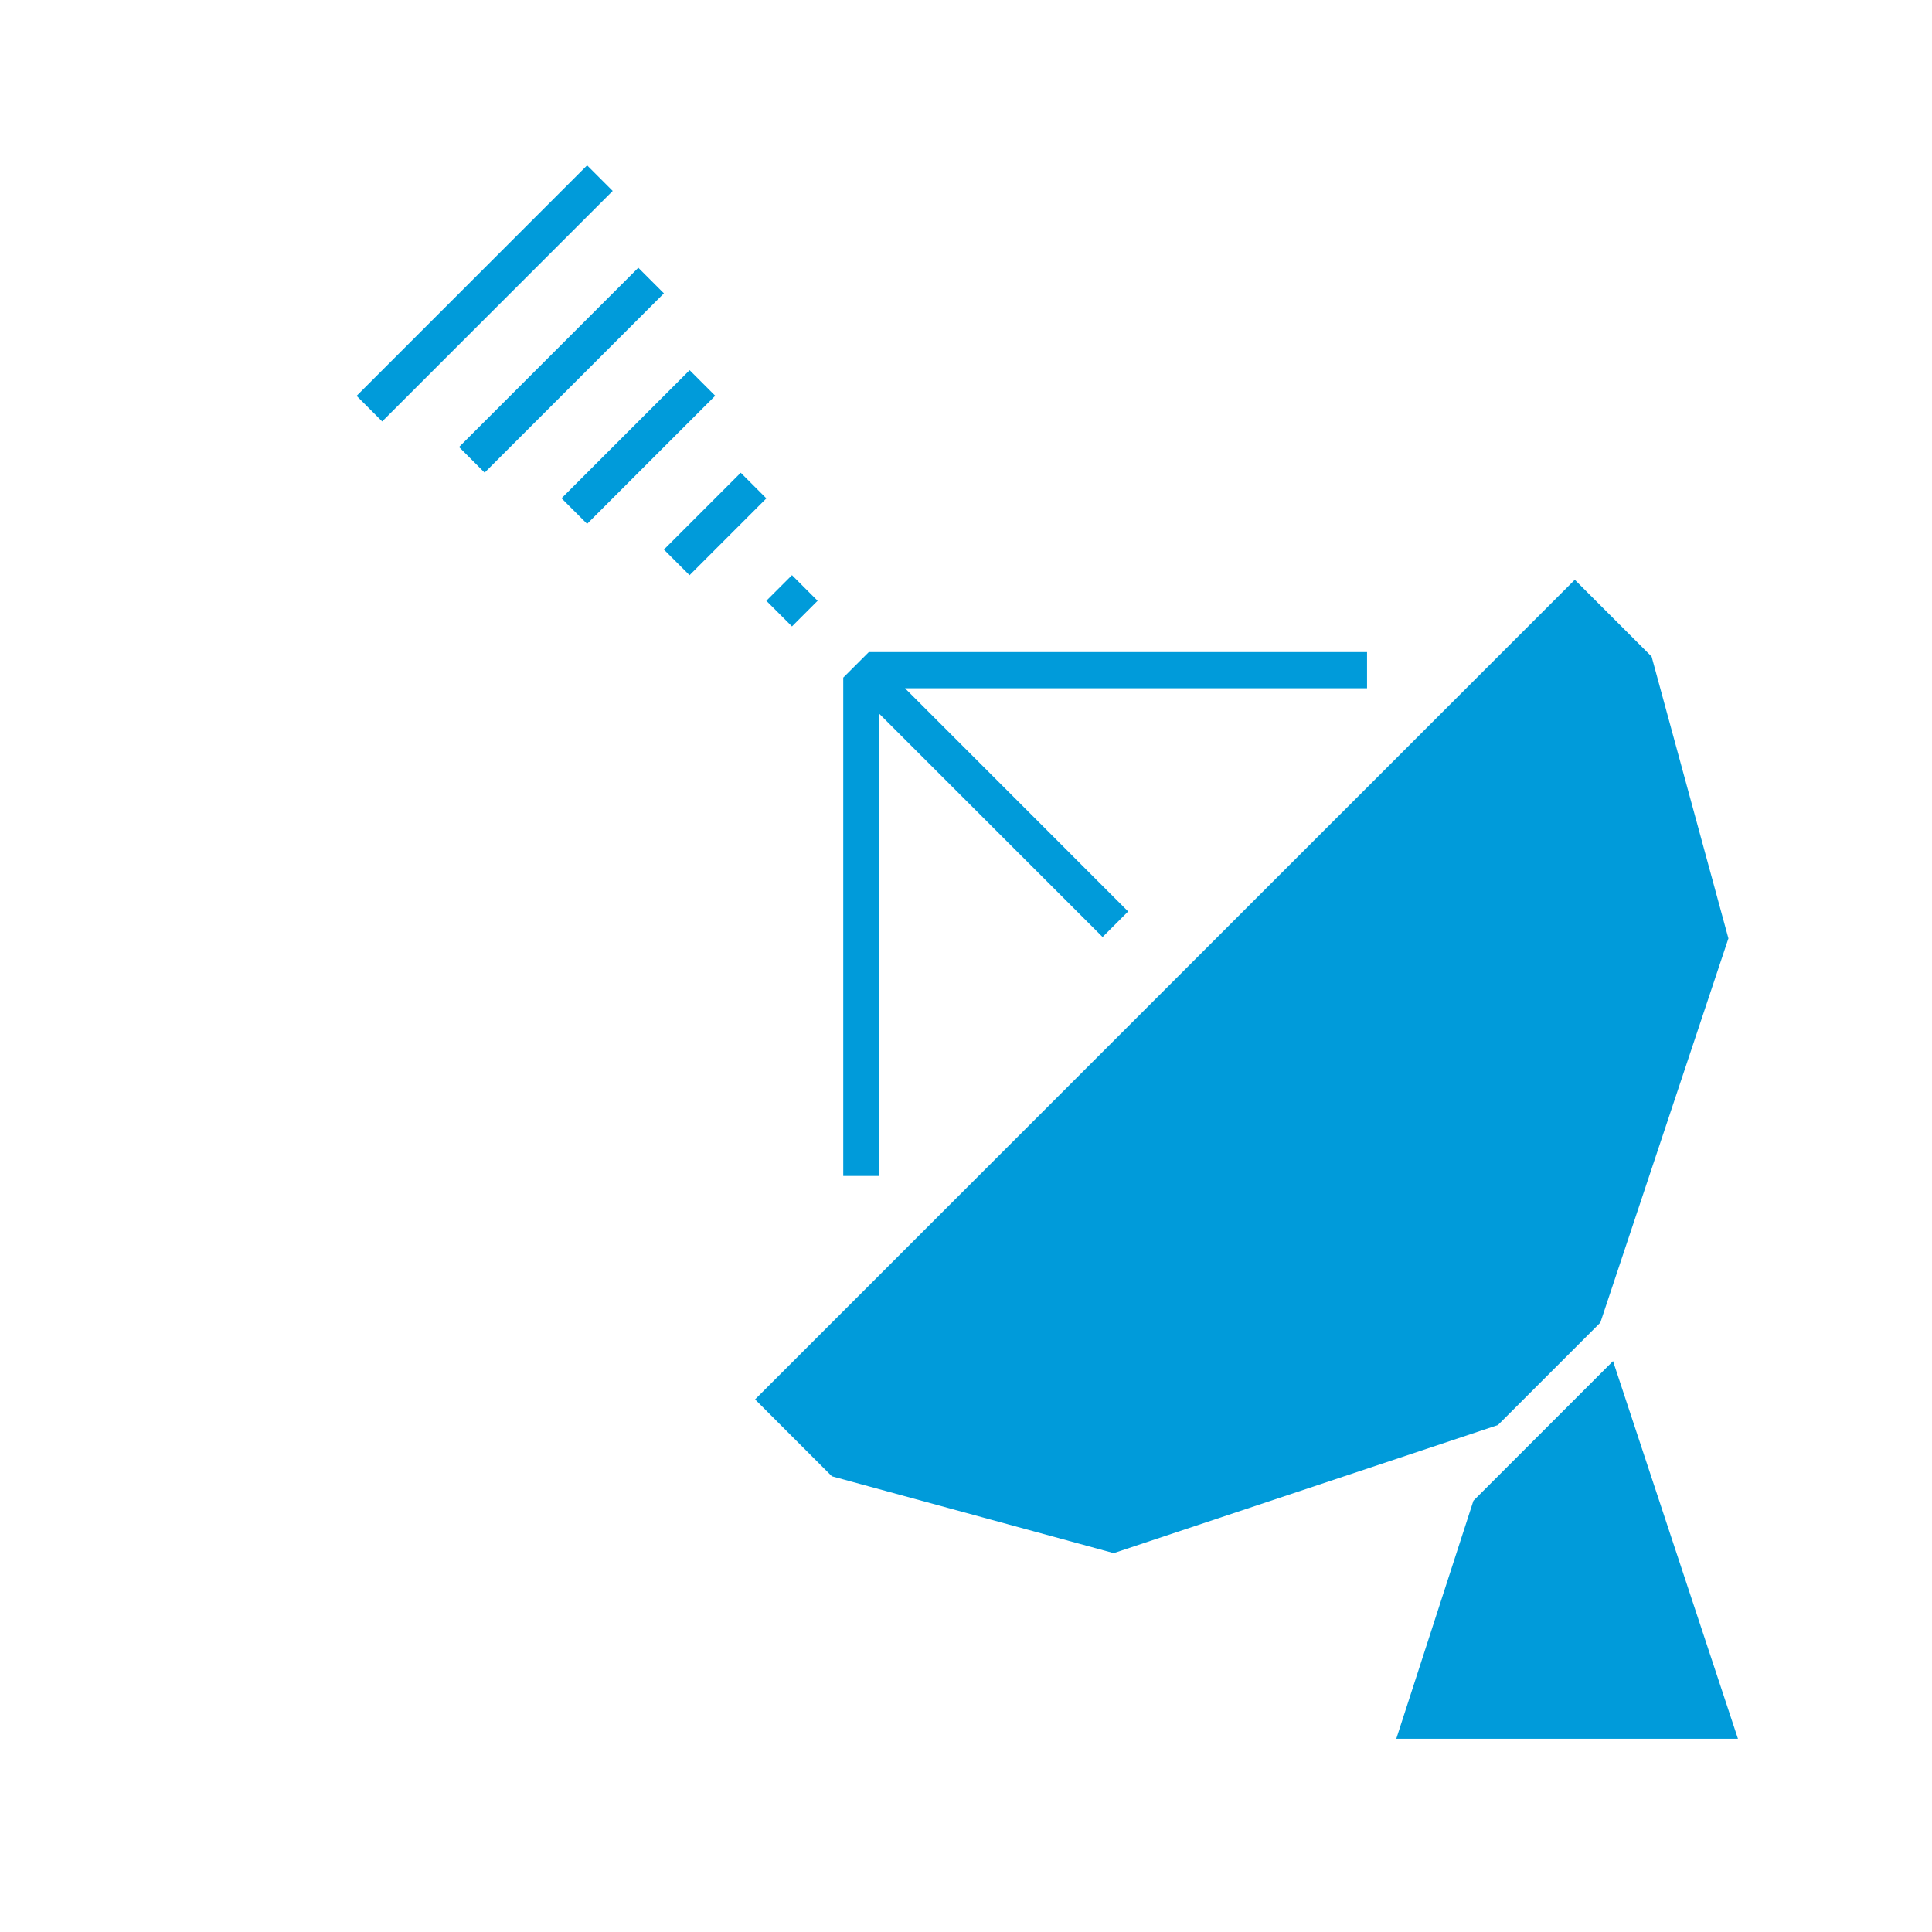 <svg id="Layer_1" data-name="Layer 1" xmlns="http://www.w3.org/2000/svg" viewBox="0 0 283.46 283.46"><defs><style>.cls-1{fill:#009bda;}</style></defs><polygon class="cls-1" points="234.8 194.05 253.59 137.68 242.32 96.33 231.05 85.06 110.78 205.32 122.06 216.6 163.4 227.87 219.77 209.08 234.8 194.05"/><polygon class="cls-1" points="236.66 199.7 216.18 220.18 204.86 255.11 254.99 255.11 236.66 199.7"/><polygon class="cls-1" points="123.72 99.44 123.72 172.53 129.03 172.53 129.03 104.75 161.77 137.48 165.52 133.73 132.78 100.98 200.57 100.98 200.57 95.67 127.47 95.67 123.72 99.42 123.72 99.42 123.72 99.42 123.71 99.43 123.72 99.44"/><rect class="cls-1" x="113.54" y="85.49" width="5.32" height="5.32" transform="translate(-28.3 107.98) rotate(-45)"/><rect class="cls-1" x="96.95" y="74.21" width="15.94" height="5.32" transform="translate(-23.62 96.71) rotate(-45)"/><rect class="cls-1" x="80.37" y="62.94" width="26.58" height="5.31" transform="translate(-18.95 85.43) rotate(-45)"/><rect class="cls-1" x="63.78" y="51.66" width="37.2" height="5.31" transform="translate(-14.28 74.16) rotate(-45)"/><rect class="cls-1" x="47.19" y="40.39" width="47.83" height="5.31" transform="translate(-9.61 62.89) rotate(-45)"/></svg>